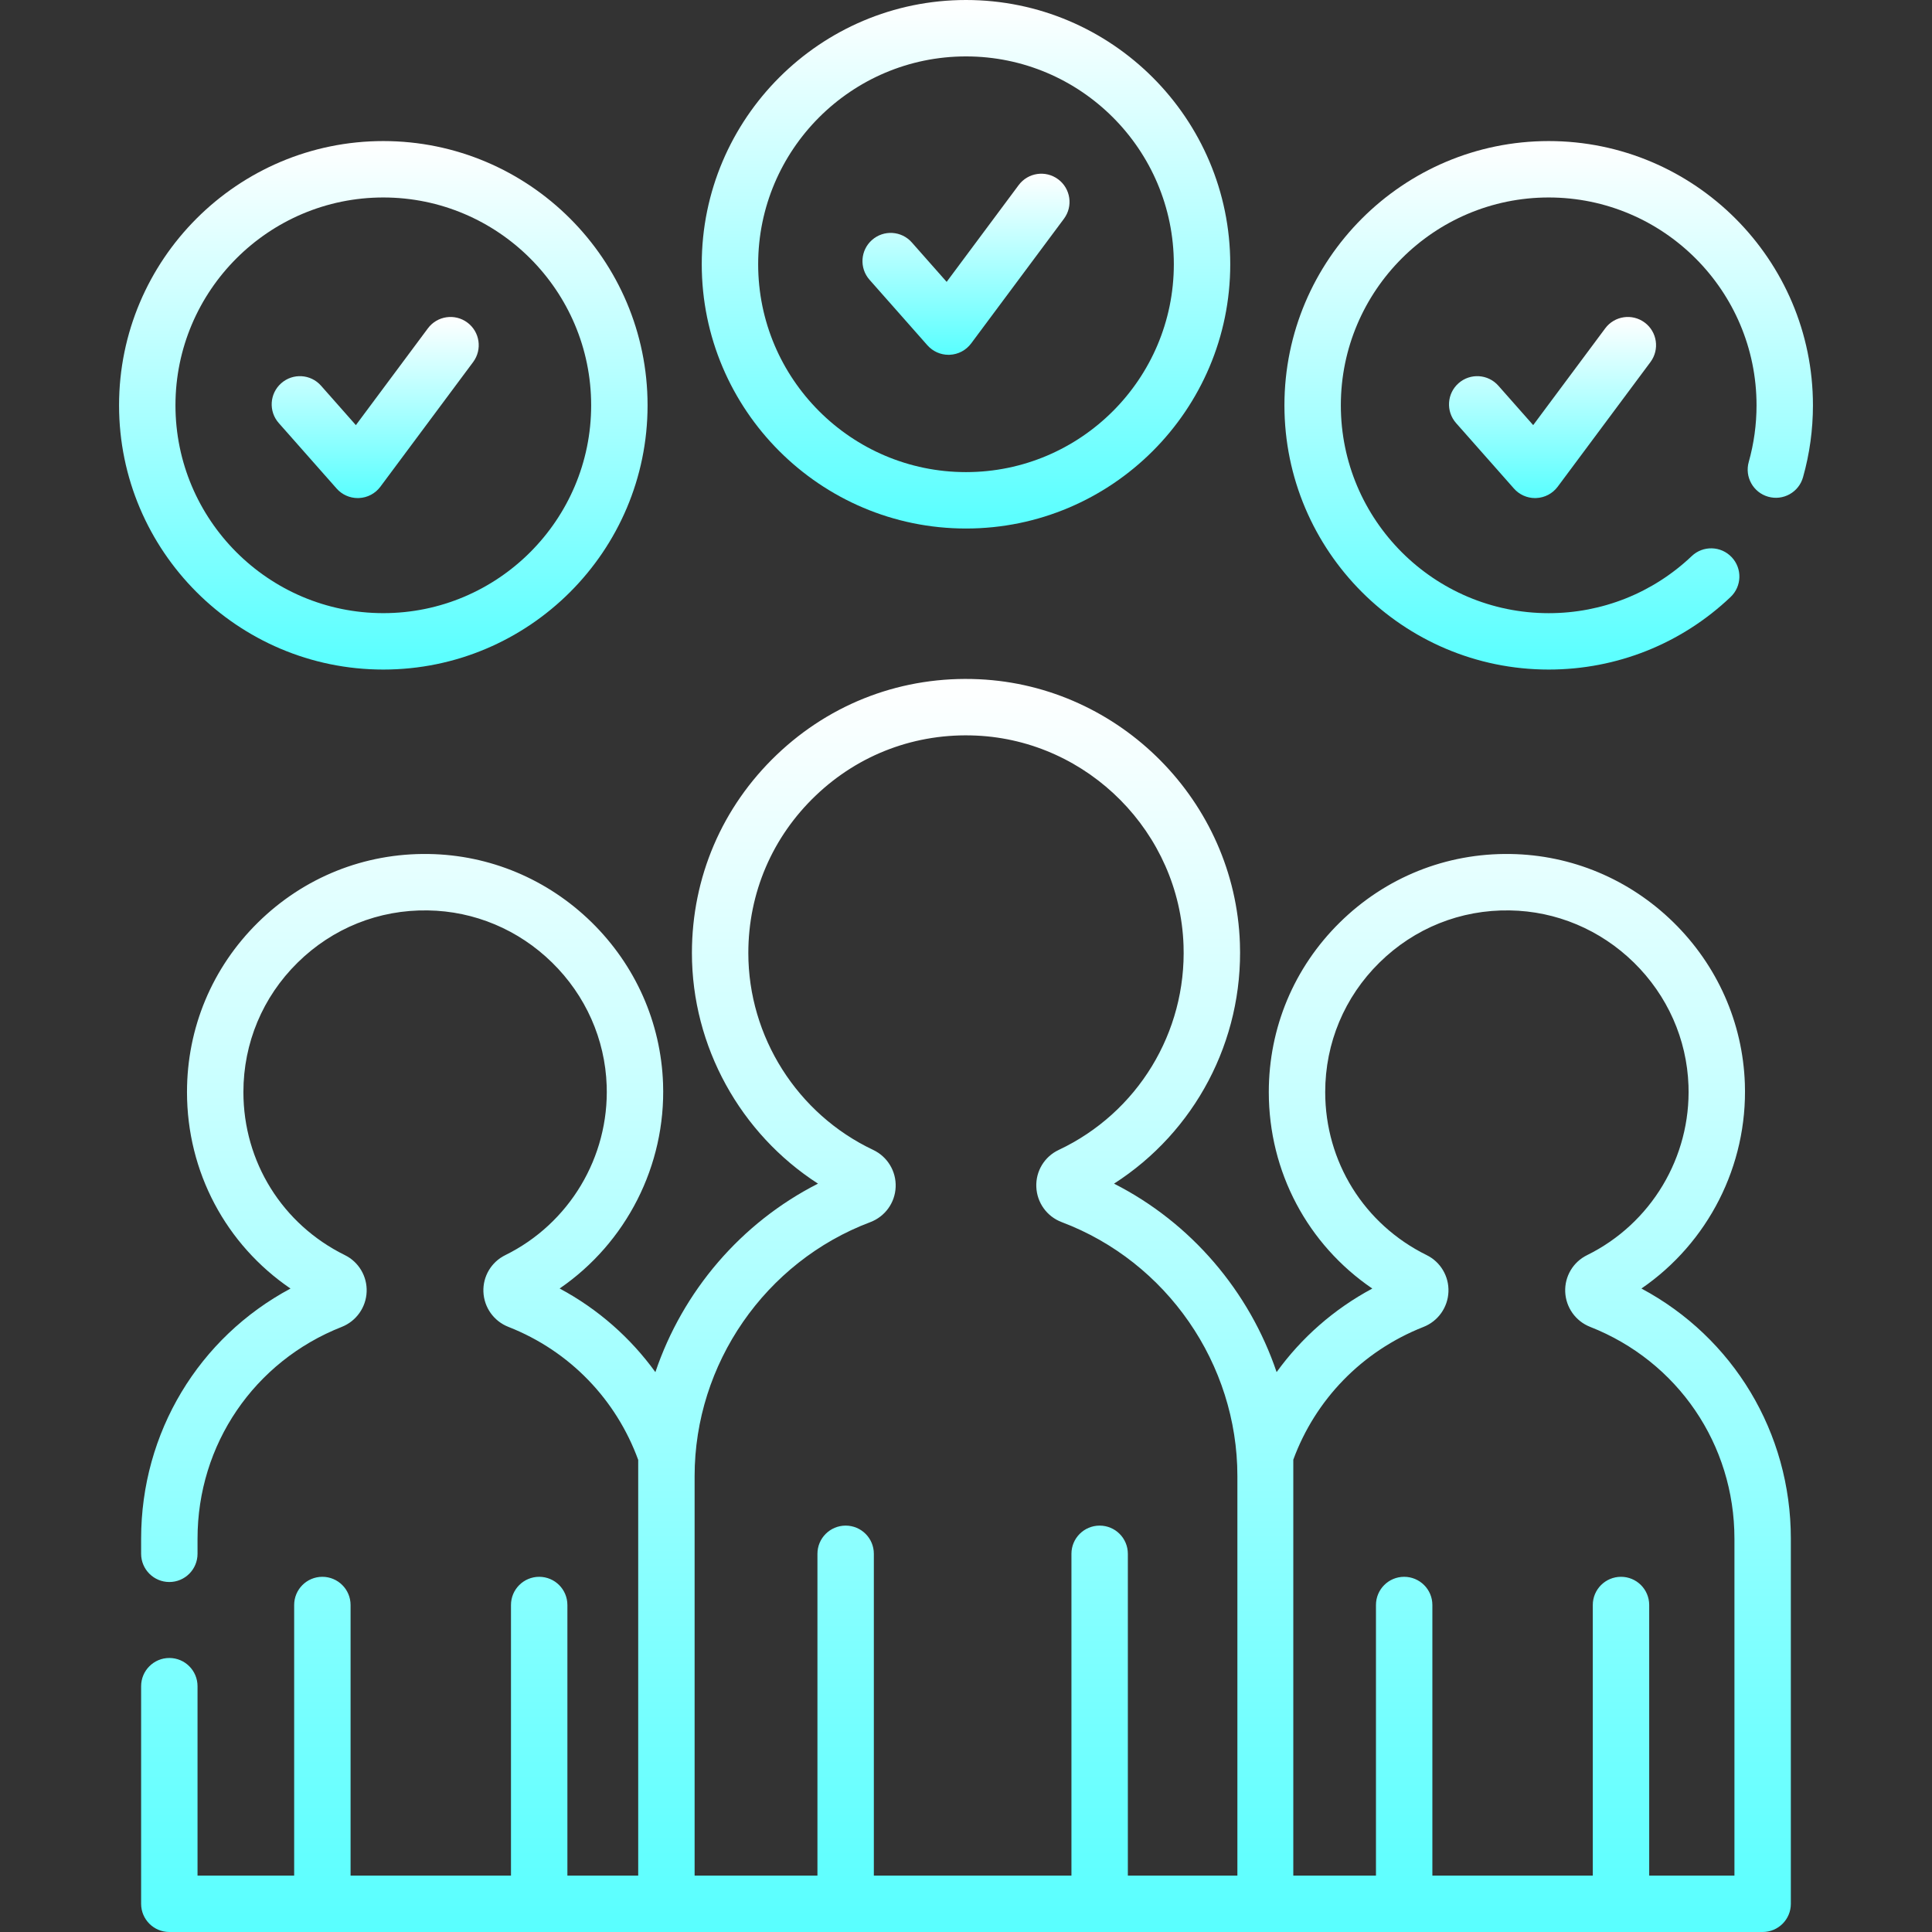 <svg width="66" height="66" viewBox="0 0 66 66" fill="none" xmlns="http://www.w3.org/2000/svg">
<rect x="0" y="0" width="66" height="66" fill="#333333" stroke="none"/>
<g clip-path="url(#clip0_406_907)">
<path d="M52.906 4.819C47.928 4.819 43.878 8.868 43.878 13.846C43.878 18.824 47.928 22.873 52.906 22.873C55.229 22.873 57.436 21.993 59.12 20.394C59.506 20.027 59.522 19.418 59.155 19.032C58.789 18.646 58.179 18.63 57.793 18.996C56.469 20.254 54.733 20.947 52.906 20.947C48.99 20.947 45.805 17.762 45.805 13.846C45.805 9.931 48.99 6.746 52.906 6.746C56.821 6.746 60.006 9.931 60.006 13.846C60.006 14.503 59.916 15.154 59.74 15.78C59.595 16.292 59.893 16.825 60.405 16.969C60.918 17.114 61.45 16.816 61.594 16.303C61.819 15.507 61.933 14.68 61.933 13.846C61.933 8.869 57.883 4.819 52.906 4.819Z" fill="url(#paint0_linear_406_907)"/>
<path d="M13.094 22.873C18.072 22.873 22.122 18.824 22.122 13.846C22.122 8.868 18.072 4.819 13.094 4.819C8.117 4.819 4.067 8.868 4.067 13.846C4.067 18.824 8.117 22.873 13.094 22.873ZM13.094 6.746C17.009 6.746 20.195 9.931 20.195 13.846C20.195 17.761 17.009 20.946 13.094 20.946C9.179 20.946 5.994 17.761 5.994 13.846C5.994 9.931 9.179 6.746 13.094 6.746Z" fill="url(#paint1_linear_406_907)"/>
<path d="M31.681 11.795C31.865 12.003 32.128 12.121 32.403 12.121C32.417 12.121 32.43 12.12 32.444 12.12C32.734 12.108 33.003 11.965 33.176 11.732L36.346 7.473C36.664 7.046 36.575 6.442 36.148 6.125C35.721 5.807 35.118 5.896 34.8 6.322L32.339 9.629L31.149 8.282C30.797 7.883 30.188 7.845 29.789 8.198C29.39 8.55 29.352 9.159 29.705 9.558L31.681 11.795Z" fill="url(#paint2_linear_406_907)"/>
<path d="M51.718 16.689C51.901 16.897 52.164 17.015 52.44 17.015C52.453 17.015 52.467 17.015 52.48 17.014C52.771 17.002 53.04 16.86 53.213 16.627L56.383 12.367C56.7 11.94 56.612 11.336 56.185 11.019C55.758 10.701 55.154 10.79 54.837 11.216L52.376 14.523L51.186 13.176C50.834 12.777 50.225 12.739 49.826 13.092C49.427 13.444 49.389 14.053 49.741 14.452L51.718 16.689Z" fill="url(#paint3_linear_406_907)"/>
<path d="M11.499 16.689C11.682 16.897 11.946 17.015 12.221 17.015C12.235 17.015 12.248 17.015 12.262 17.014C12.552 17.002 12.821 16.86 12.994 16.627L16.164 12.367C16.481 11.94 16.393 11.336 15.966 11.019C15.539 10.701 14.935 10.79 14.618 11.216L12.157 14.523L10.967 13.176C10.615 12.777 10.006 12.739 9.607 13.092C9.208 13.444 9.17 14.053 9.523 14.452L11.499 16.689Z" fill="url(#paint4_linear_406_907)"/>
<path d="M33 18.055C37.978 18.055 42.027 14.005 42.027 9.027C42.027 4.05 37.978 0 33 0C28.022 0 23.973 4.05 23.973 9.027C23.973 14.005 28.022 18.055 33 18.055ZM33 1.927C36.915 1.927 40.1 5.112 40.1 9.027C40.1 12.943 36.915 16.128 33 16.128C29.085 16.128 25.9 12.943 25.9 9.027C25.9 5.112 29.085 1.927 33 1.927Z" fill="url(#paint5_linear_406_907)"/>
<path d="M56.074 44.018C58.346 42.459 59.704 39.823 59.607 37.018C59.535 34.936 58.667 32.978 57.164 31.505C55.662 30.034 53.687 29.206 51.603 29.174C49.405 29.138 47.334 29.971 45.77 31.512C44.205 33.053 43.344 35.111 43.344 37.307C43.344 40.035 44.673 42.515 46.88 44.019C45.564 44.723 44.456 45.704 43.611 46.873C42.679 44.117 40.694 41.775 38.057 40.435C40.816 38.666 42.473 35.561 42.357 32.223C42.189 27.389 38.273 23.427 33.443 23.204C30.855 23.084 28.403 24 26.535 25.784C24.666 27.568 23.637 29.973 23.637 32.556C23.637 35.752 25.294 38.728 27.944 40.435C25.306 41.775 23.32 44.117 22.389 46.874C21.543 45.705 20.435 44.722 19.118 44.017C21.389 42.459 22.748 39.823 22.651 37.018C22.578 34.935 21.711 32.978 20.209 31.505C18.706 30.034 16.731 29.206 14.648 29.174C12.45 29.138 10.379 29.971 8.814 31.512C7.249 33.053 6.388 35.111 6.388 37.307C6.388 40.035 7.718 42.515 9.924 44.019C6.79 45.696 4.821 48.938 4.821 52.563V53.08C4.821 53.612 5.253 54.044 5.785 54.044C6.317 54.044 6.748 53.612 6.748 53.08V52.563C6.748 49.347 8.682 46.508 11.674 45.329C12.169 45.134 12.504 44.663 12.525 44.131C12.547 43.602 12.255 43.11 11.782 42.877C9.643 41.823 8.315 39.688 8.315 37.307C8.315 35.632 8.972 34.061 10.166 32.885C11.36 31.709 12.939 31.072 14.618 31.101C16.206 31.125 17.712 31.757 18.86 32.882C20.007 34.006 20.67 35.499 20.725 37.085C20.81 39.527 19.449 41.801 17.258 42.879C16.784 43.112 16.492 43.604 16.514 44.132C16.536 44.664 16.87 45.133 17.365 45.327C19.485 46.16 21.055 47.828 21.802 49.872V64.073H19.383V54.829C19.383 54.297 18.952 53.866 18.42 53.866C17.888 53.866 17.456 54.297 17.456 54.829V64.073H11.976V54.829C11.976 54.297 11.544 53.866 11.012 53.866C10.48 53.866 10.049 54.297 10.049 54.829V64.073H6.748V57.603C6.748 57.071 6.317 56.639 5.785 56.639C5.253 56.639 4.821 57.071 4.821 57.603V65.037C4.821 65.569 5.253 66 5.785 66H60.215C60.747 66 61.178 65.569 61.178 65.037V52.563C61.178 48.937 59.209 45.694 56.074 44.018ZM42.27 64.073H38.529V53.08C38.529 52.548 38.098 52.117 37.566 52.117C37.034 52.117 36.602 52.548 36.602 53.08V64.073H29.852V53.08C29.852 52.548 29.421 52.117 28.889 52.117C28.357 52.117 27.925 52.548 27.925 53.08V64.073H23.729V50.426C23.729 46.591 26.14 43.104 29.729 41.751C30.235 41.56 30.575 41.089 30.597 40.551C30.619 40.011 30.316 39.512 29.826 39.281C27.237 38.057 25.564 35.417 25.564 32.556C25.564 30.505 26.382 28.595 27.866 27.178C29.349 25.761 31.297 25.034 33.354 25.129C37.189 25.306 40.298 28.452 40.431 32.29C40.535 35.269 38.861 38.014 36.166 39.284H36.166C35.68 39.513 35.38 40.008 35.402 40.545C35.423 41.086 35.764 41.559 36.271 41.75C39.859 43.104 42.271 46.59 42.271 50.426V64.073H42.27ZM59.251 64.073H56.339V54.829C56.339 54.297 55.908 53.866 55.376 53.866C54.844 53.866 54.412 54.297 54.412 54.829V64.073H48.932V54.829C48.932 54.297 48.5 53.866 47.968 53.866C47.436 53.866 47.005 54.297 47.005 54.829V64.073H44.181V49.865C44.93 47.826 46.515 46.162 48.63 45.329C49.126 45.134 49.46 44.663 49.481 44.131C49.503 43.602 49.211 43.11 48.738 42.877C46.599 41.823 45.271 39.689 45.271 37.307C45.271 35.632 45.928 34.061 47.122 32.885C48.316 31.709 49.894 31.073 51.574 31.101C53.162 31.125 54.668 31.758 55.816 32.882C56.963 34.007 57.626 35.499 57.681 37.086C57.766 39.527 56.405 41.801 54.214 42.879H54.214C53.74 43.112 53.448 43.604 53.47 44.132C53.492 44.664 53.826 45.133 54.32 45.327C57.316 46.505 59.251 49.345 59.251 52.564V64.073H59.251Z" fill="url(#paint6_linear_406_907)"/>
</g>
<defs>
<linearGradient id="paint0_linear_406_907" x1="52.906" y1="4.819" x2="52.906" y2="22.873" gradientUnits="userSpaceOnUse">
<stop stop-color="white"/>
<stop offset="1" stop-color="#59FFFF"/>
</linearGradient>
<linearGradient id="paint1_linear_406_907" x1="13.094" y1="4.819" x2="13.094" y2="22.873" gradientUnits="userSpaceOnUse">
<stop stop-color="white"/>
<stop offset="1" stop-color="#59FFFF"/>
</linearGradient>
<linearGradient id="paint2_linear_406_907" x1="33" y1="5.934" x2="33" y2="12.121" gradientUnits="userSpaceOnUse">
<stop stop-color="white"/>
<stop offset="1" stop-color="#59FFFF"/>
</linearGradient>
<linearGradient id="paint3_linear_406_907" x1="53.037" y1="10.828" x2="53.037" y2="17.015" gradientUnits="userSpaceOnUse">
<stop stop-color="white"/>
<stop offset="1" stop-color="#59FFFF"/>
</linearGradient>
<linearGradient id="paint4_linear_406_907" x1="12.818" y1="10.828" x2="12.818" y2="17.015" gradientUnits="userSpaceOnUse">
<stop stop-color="white"/>
<stop offset="1" stop-color="#59FFFF"/>
</linearGradient>
<linearGradient id="paint5_linear_406_907" x1="33" y1="0" x2="33" y2="18.055" gradientUnits="userSpaceOnUse">
<stop stop-color="white"/>
<stop offset="1" stop-color="#59FFFF"/>
</linearGradient>
<linearGradient id="paint6_linear_406_907" x1="33" y1="23.193" x2="33" y2="66" gradientUnits="userSpaceOnUse">
<stop stop-color="white"/>
<stop offset="1" stop-color="#59FFFF"/>
</linearGradient>
<clipPath id="clip0_406_907">
<rect width="66" height="66" fill="white"/>
</clipPath>
</defs>
</svg>
